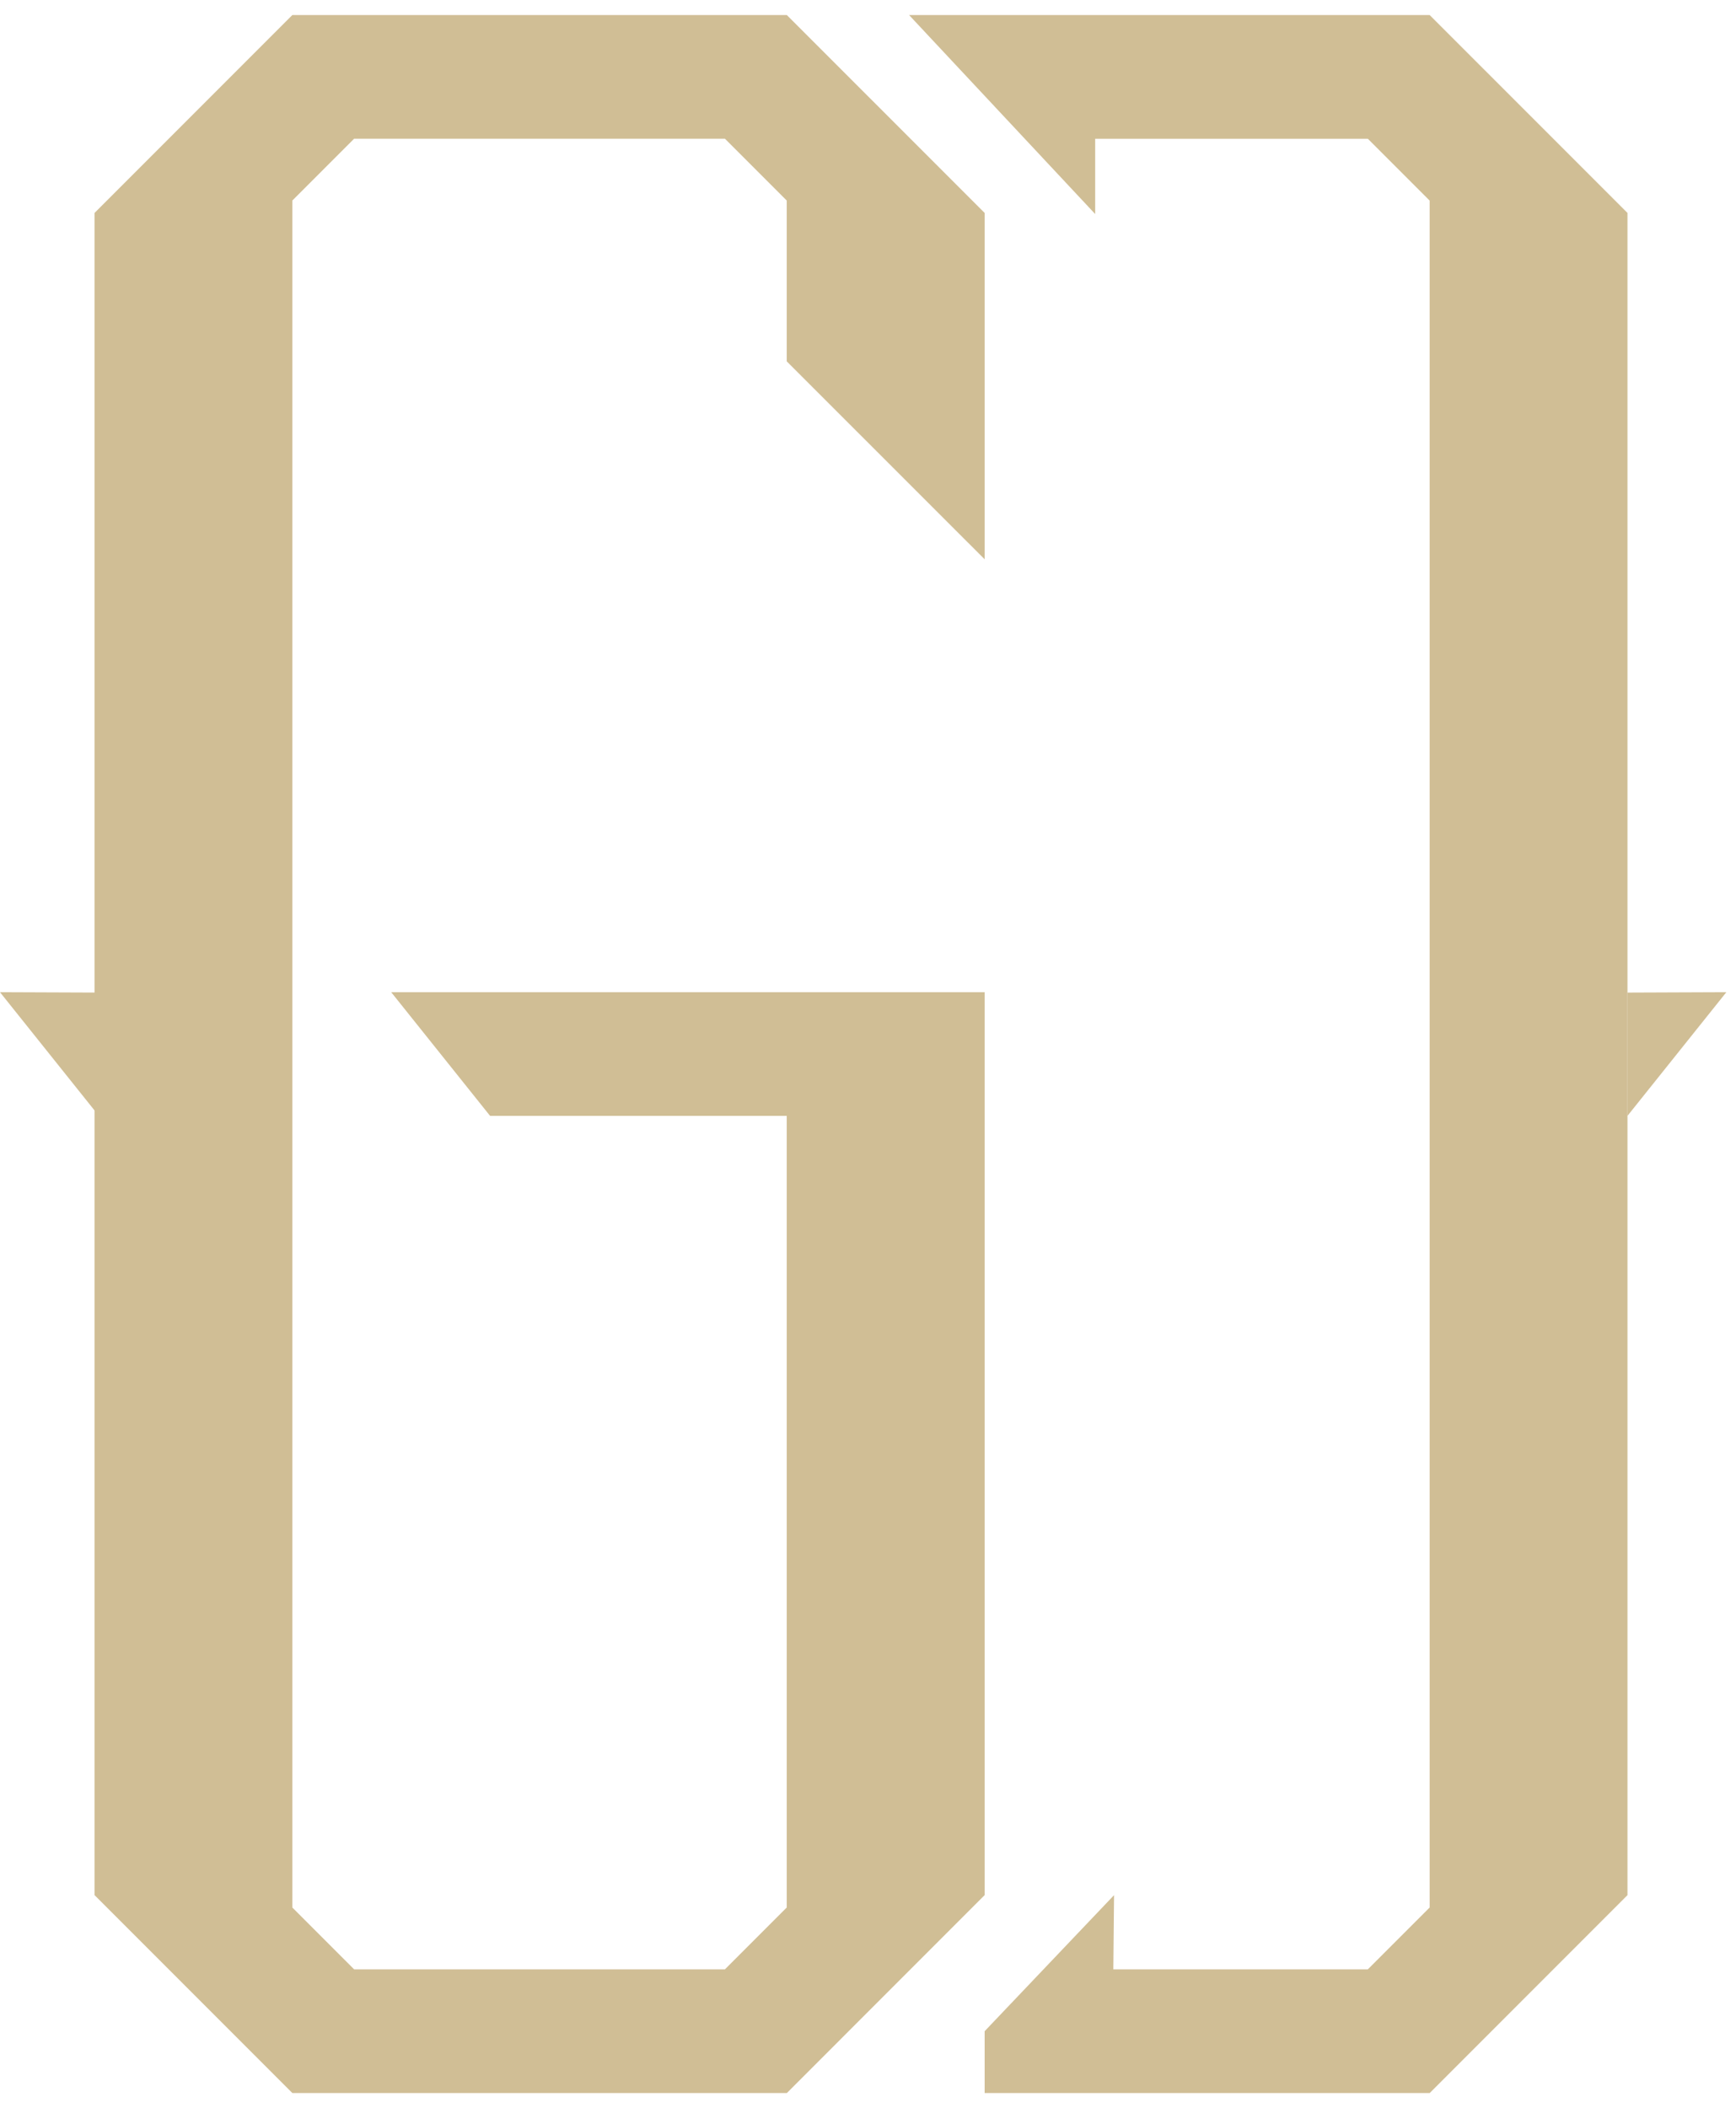 <?xml version="1.0" encoding="UTF-8"?> <svg xmlns="http://www.w3.org/2000/svg" width="103" height="125" viewBox="0 0 103 125" fill="none"><path d="M58.42 33.164V12.627L46.684 0.892H17.345L5.61 12.627V112.378L17.346 124.114H46.685L58.42 112.378V58.835H23.21L29.078 66.17H46.678V113.112L43.011 116.779H21.011L17.344 113.112V11.892L21.011 8.225H43.011L46.678 11.892V21.427L58.42 33.164Z" fill="#D0BE95"></path><path d="M84.824 0.892H53.937L64.979 12.692V8.228H81.156L84.823 11.895V113.112L81.156 116.779H66.056L66.099 112.379L58.421 120.447V124.114H84.826L96.561 112.378V12.627L84.824 0.892Z" fill="#D0BE95"></path><path d="M5.867 58.858L-0.001 58.835L5.867 66.17V58.858Z" fill="#D0BE95"></path><path d="M96.56 58.858L102.428 58.835L96.56 66.17V58.858Z" fill="#D0BE95"></path></svg> 